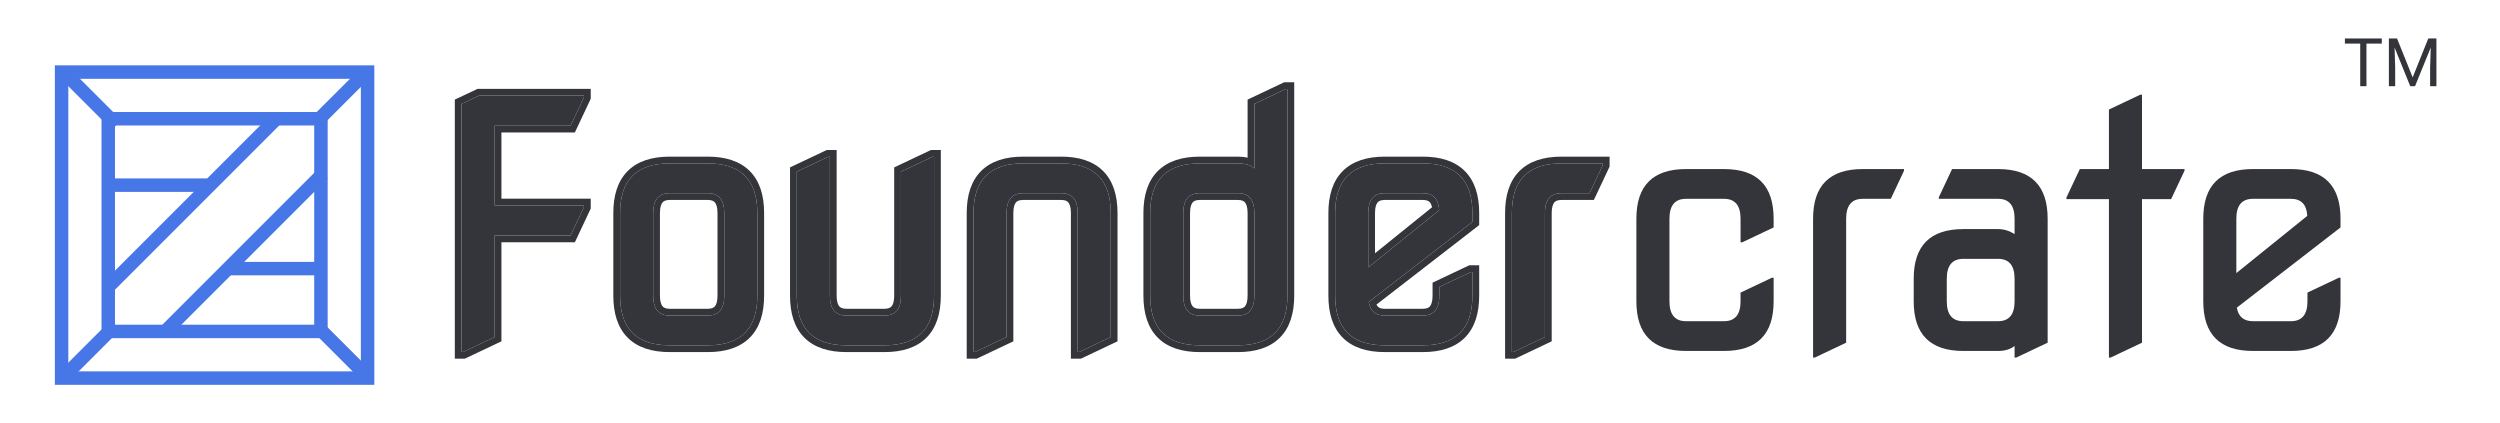 <svg width="319" height="54" viewBox="0 0 319 54" fill="none" xmlns="http://www.w3.org/2000/svg">
<path fill-rule="evenodd" clip-rule="evenodd" d="M46.047 10.056H8.718V47.386H46.047V10.056ZM7 8.339V49.103H47.764V8.339H7Z" fill="#4776E6"/>
<path fill-rule="evenodd" clip-rule="evenodd" d="M40.093 16.011H14.672V41.431H40.093V16.011ZM12.954 14.293V43.149H41.81V14.293H12.954Z" fill="#4776E6"/>
<path fill-rule="evenodd" clip-rule="evenodd" d="M15.16 42.263L8.917 48.505L7.703 47.291L13.946 41.048L15.16 42.263Z" fill="#4776E6"/>
<path fill-rule="evenodd" clip-rule="evenodd" d="M46.623 10.514L40.665 16.469L39.451 15.254L45.409 9.3L46.623 10.514Z" fill="#4776E6"/>
<path fill-rule="evenodd" clip-rule="evenodd" d="M35.741 15.896L14.443 37.194L13.229 35.98L34.527 14.682L35.741 15.896Z" fill="#4776E6"/>
<path fill-rule="evenodd" clip-rule="evenodd" d="M41.809 22.767L21.77 42.806L20.556 41.591L40.594 21.553L41.809 22.767Z" fill="#4776E6"/>
<path fill-rule="evenodd" clip-rule="evenodd" d="M41.236 41.202L47.767 47.733L46.553 48.948L40.022 42.417L41.236 41.202Z" fill="#4776E6"/>
<path fill-rule="evenodd" clip-rule="evenodd" d="M8.946 8.797L15.477 15.328L14.263 16.543L7.732 10.012L8.946 8.797Z" fill="#4776E6"/>
<path fill-rule="evenodd" clip-rule="evenodd" d="M26.466 24.484H14.443V22.766H26.466V24.484Z" fill="#4776E6"/>
<path fill-rule="evenodd" clip-rule="evenodd" d="M40.664 35.133H29.328V33.416H40.664V35.133Z" fill="#4776E6"/>
<path d="M58.899 44.906V13.255L61.136 12.2H74.513V12.411L72.804 16.041H63.119V26.211H74.513V26.422L72.804 30.051H63.119V43.007L59.11 44.906H58.899Z" fill="#33353A"/>
<path d="M85.455 40.264H90.308C91.715 40.264 92.418 39.42 92.418 37.732V27.181C92.418 25.494 91.715 24.649 90.308 24.649H85.455C84.048 24.649 83.345 25.494 83.345 27.181V37.732C83.345 39.42 84.048 40.264 85.455 40.264ZM85.455 44.062C81.235 44.062 79.125 41.952 79.125 37.732V27.181C79.125 22.962 81.235 20.851 85.455 20.851H90.308C94.528 20.851 96.638 22.962 96.638 27.181V37.732C96.638 41.952 94.528 44.062 90.308 44.062H85.455Z" fill="#33353A"/>
<path d="M108.002 44.062C103.782 44.062 101.672 41.952 101.672 37.732V21.906L105.681 20.007H105.892V37.732C105.892 39.42 106.595 40.264 108.002 40.264H112.855C114.262 40.264 114.965 39.42 114.965 37.732V21.906L118.974 20.007H119.185V37.732C119.185 41.952 117.075 44.062 112.855 44.062H108.002Z" fill="#33353A"/>
<path d="M124.219 44.906V27.181C124.219 22.962 126.329 20.851 130.549 20.851H135.402C139.622 20.851 141.732 22.962 141.732 27.181V43.007L137.723 44.906H137.512V27.181C137.512 25.494 136.808 24.649 135.402 24.649H130.549C129.142 24.649 128.439 25.494 128.439 27.181V43.007L124.43 44.906H124.219Z" fill="#33353A"/>
<path d="M153.096 44.062C148.875 44.062 146.765 41.952 146.765 37.732V27.182C146.765 22.962 148.875 20.852 153.096 20.852H157.949C158.905 20.852 159.608 21.07 160.059 21.506V13.255L164.068 11.356H164.279V37.732C164.279 41.952 162.169 44.062 157.949 44.062H153.096ZM153.096 40.264H157.949C159.355 40.264 160.059 39.42 160.059 37.732V27.182C160.059 25.494 159.355 24.65 157.949 24.65H153.096C151.689 24.65 150.986 25.494 150.986 27.182V37.732C150.986 39.42 151.689 40.264 153.096 40.264Z" fill="#33353A"/>
<path d="M176.697 44.062C172.477 44.062 170.367 41.952 170.367 37.732V27.181C170.367 22.962 172.477 20.851 176.697 20.851H181.55C185.77 20.851 187.88 22.962 187.88 27.181V28.3L174.651 38.533C174.848 39.687 175.53 40.264 176.697 40.264H181.55C182.957 40.264 183.66 39.42 183.66 37.732V36.613L187.669 34.714H187.88V37.732C187.88 41.952 185.77 44.062 181.55 44.062H176.697ZM174.587 34.123L183.639 26.823C183.555 25.374 182.859 24.649 181.55 24.649H176.697C175.291 24.649 174.587 25.494 174.587 27.181V34.123Z" fill="#33353A"/>
<path d="M192.914 44.906V27.181C192.914 22.962 195.024 20.851 199.244 20.851H204.519V21.062L202.831 24.649H199.244C197.838 24.649 197.134 25.494 197.134 27.181V43.007L193.125 44.906H192.914Z" fill="#33353A"/>
<path fill-rule="evenodd" clip-rule="evenodd" d="M58.034 45.77V12.708L60.941 11.337H75.377V12.605L73.352 16.905H63.983V25.347H75.377V26.616L73.352 30.916H63.983V43.554L59.303 45.77H58.034ZM63.118 30.052H72.803L74.512 26.422V26.212H63.118V16.041H72.803L74.512 12.412V12.201H61.135L58.898 13.256V44.906H59.109L63.118 43.007V30.052ZM85.454 39.4H90.307C90.832 39.4 91.082 39.25 91.226 39.078C91.394 38.876 91.553 38.477 91.553 37.732V27.182C91.553 26.437 91.394 26.039 91.226 25.836C91.082 25.664 90.832 25.514 90.307 25.514H85.454C84.93 25.514 84.679 25.664 84.535 25.836C84.367 26.039 84.208 26.437 84.208 27.182V37.732C84.208 38.477 84.367 38.876 84.535 39.078C84.679 39.25 84.93 39.4 85.454 39.4ZM80.095 43.091C78.821 41.817 78.26 39.975 78.26 37.732V27.182C78.26 24.939 78.821 23.098 80.095 21.823C81.37 20.549 83.211 19.988 85.454 19.988H90.307C92.55 19.988 94.391 20.549 95.666 21.823C96.94 23.098 97.501 24.939 97.501 27.182V37.732C97.501 39.975 96.94 41.817 95.666 43.091C94.391 44.365 92.55 44.926 90.307 44.926H85.454C83.211 44.926 81.37 44.365 80.095 43.091ZM100.807 21.36L105.486 19.144H106.755V37.732C106.755 38.477 106.914 38.876 107.082 39.078C107.226 39.25 107.476 39.4 108.001 39.4H112.854C113.378 39.4 113.629 39.25 113.773 39.078C113.941 38.876 114.1 38.477 114.1 37.732V21.36L118.779 19.144H120.048V37.732C120.048 39.975 119.487 41.817 118.213 43.091C116.938 44.365 115.097 44.926 112.854 44.926H108.001C105.758 44.926 103.916 44.365 102.642 43.091C101.368 41.817 100.807 39.975 100.807 37.732V21.36ZM119.184 37.732C119.184 41.952 117.074 44.062 112.854 44.062H108.001C103.781 44.062 101.671 41.952 101.671 37.732V21.907L105.68 20.008H105.891V37.732C105.891 39.42 106.594 40.264 108.001 40.264H112.854C114.261 40.264 114.964 39.42 114.964 37.732V21.907L118.973 20.008H119.184V37.732ZM123.353 45.77V27.182C123.353 24.939 123.915 23.098 125.189 21.823C126.463 20.549 128.304 19.988 130.548 19.988H135.401C137.644 19.988 139.485 20.549 140.759 21.823C142.034 23.098 142.595 24.939 142.595 27.182V43.554L137.916 45.77H136.647V27.182C136.647 26.437 136.488 26.039 136.319 25.836C136.176 25.664 135.925 25.514 135.401 25.514H130.548C130.023 25.514 129.773 25.664 129.629 25.836C129.46 26.039 129.302 26.437 129.302 27.182V43.554L124.623 45.77H123.353ZM124.218 27.182C124.218 22.962 126.328 20.852 130.548 20.852H135.401C139.621 20.852 141.731 22.962 141.731 27.182V43.007L137.722 44.906H137.511V27.182C137.511 25.494 136.807 24.65 135.401 24.65H130.548C129.141 24.65 128.438 25.494 128.438 27.182V43.007L124.429 44.906H124.218V27.182ZM164.278 37.732C164.278 41.952 162.168 44.062 157.948 44.062H153.095C148.875 44.062 146.764 41.952 146.764 37.732V27.182C146.764 22.962 148.875 20.852 153.095 20.852H157.948C158.426 20.852 158.842 20.907 159.193 21.016C159.545 21.125 159.833 21.288 160.058 21.506V13.256L164.067 11.357H164.278V37.732ZM159.193 20.121V12.709L163.872 10.493H165.142V37.732C165.142 39.975 164.581 41.817 163.306 43.091C162.032 44.365 160.191 44.926 157.948 44.926H153.095C150.851 44.926 149.01 44.365 147.736 43.091C146.462 41.817 145.9 39.975 145.9 37.732V27.182C145.9 24.939 146.462 23.098 147.736 21.823C149.01 20.549 150.851 19.988 153.095 19.988H157.948C158.384 19.988 158.803 20.028 159.193 20.121ZM153.095 39.4H157.948C158.472 39.4 158.723 39.25 158.866 39.078C159.035 38.876 159.193 38.477 159.193 37.732V27.182C159.193 26.437 159.035 26.039 158.866 25.836C158.723 25.664 158.472 25.514 157.948 25.514H153.095C152.57 25.514 152.319 25.664 152.176 25.836C152.007 26.039 151.849 26.437 151.849 27.182V37.732C151.849 38.477 152.007 38.876 152.176 39.078C152.319 39.25 152.57 39.4 153.095 39.4ZM188.744 28.724L175.64 38.861C175.709 39.008 175.788 39.105 175.867 39.172C176.01 39.292 176.253 39.4 176.696 39.4H181.549C182.074 39.4 182.325 39.25 182.468 39.078C182.637 38.876 182.795 38.477 182.795 37.732V36.067L187.474 33.851H188.744V37.732C188.744 39.975 188.182 41.817 186.908 43.091C185.634 44.365 183.793 44.926 181.549 44.926H176.696C174.453 44.926 172.612 44.365 171.338 43.091C170.063 41.817 169.502 39.975 169.502 37.732V27.182C169.502 24.939 170.063 23.098 171.338 21.823C172.612 20.549 174.453 19.988 176.696 19.988H181.549C183.793 19.988 185.634 20.549 186.908 21.823C188.182 23.098 188.744 24.939 188.744 27.182V28.724ZM174.65 38.534L187.88 28.3V27.182C187.88 22.962 185.769 20.852 181.549 20.852H176.696C172.476 20.852 170.366 22.962 170.366 27.182V37.732C170.366 41.952 172.476 44.062 176.696 44.062H181.549C185.769 44.062 187.88 41.952 187.88 37.732V34.715H187.669L183.659 36.614V37.732C183.659 39.42 182.956 40.264 181.549 40.264H176.696C175.529 40.264 174.847 39.688 174.65 38.534ZM182.724 26.45L175.451 32.317V27.182C175.451 26.437 175.609 26.039 175.778 25.836C175.921 25.664 176.172 25.514 176.696 25.514H181.549C182.043 25.514 182.29 25.647 182.43 25.792C182.543 25.91 182.657 26.11 182.724 26.45ZM174.586 34.124V27.182C174.586 25.494 175.29 24.65 176.696 24.65H181.549C182.858 24.65 183.554 25.375 183.638 26.823L174.586 34.124ZM192.049 45.77V27.182C192.049 24.939 192.61 23.098 193.885 21.823C195.159 20.549 197 19.988 199.243 19.988H205.383V21.256L203.379 25.514H199.243C198.719 25.514 198.468 25.664 198.325 25.836C198.156 26.039 197.997 26.437 197.997 27.182V43.554L193.319 45.77H192.049ZM192.913 27.182C192.913 22.962 195.023 20.852 199.243 20.852H204.518V21.063L202.83 24.65H199.243C197.837 24.65 197.133 25.494 197.133 27.182V43.007L193.124 44.906H192.913V27.182ZM90.307 40.264H85.454C84.047 40.264 83.344 39.42 83.344 37.732V27.182C83.344 25.494 84.047 24.65 85.454 24.65H90.307C91.714 24.65 92.417 25.494 92.417 27.182V37.732C92.417 39.42 91.714 40.264 90.307 40.264ZM79.124 37.732C79.124 41.952 81.234 44.062 85.454 44.062H90.307C94.527 44.062 96.637 41.952 96.637 37.732V27.182C96.637 22.962 94.527 20.852 90.307 20.852H85.454C81.234 20.852 79.124 22.962 79.124 27.182V37.732ZM157.948 40.264H153.095C151.688 40.264 150.985 39.42 150.985 37.732V27.182C150.985 25.494 151.688 24.65 153.095 24.65H157.948C159.354 24.65 160.058 25.494 160.058 27.182V37.732C160.058 39.42 159.354 40.264 157.948 40.264Z" fill="#33353A"/>
<path d="M215.132 44.782C210.912 44.782 208.802 42.672 208.802 38.452V27.902C208.802 23.682 210.912 21.572 215.132 21.572H219.985C224.205 21.572 226.315 23.682 226.315 27.902V29.02L222.306 30.919H222.095V27.902C222.095 26.214 221.392 25.37 219.985 25.37H215.132C213.725 25.37 213.022 26.214 213.022 27.902V38.452C213.022 40.14 213.725 40.984 215.132 40.984H219.985C221.392 40.984 222.095 40.14 222.095 38.452V37.334L226.104 35.435H226.315V38.452C226.315 42.672 224.205 44.782 219.985 44.782H215.132Z" fill="#33353A"/>
<path d="M231.349 45.626V27.902C231.349 23.682 233.459 21.572 237.679 21.572H242.954V21.783L241.266 25.37H237.679C236.272 25.37 235.569 26.214 235.569 27.902V43.727L231.56 45.626H231.349Z" fill="#33353A"/>
<path d="M250.519 40.984H254.95C256.357 40.984 257.06 40.14 257.06 38.452V35.562C257.06 33.874 256.357 33.029 254.95 33.029H250.519C249.113 33.029 248.409 33.874 248.409 35.562V38.452C248.409 40.14 249.113 40.984 250.519 40.984ZM250.519 44.782C246.299 44.782 244.189 42.672 244.189 38.452V35.562C244.189 31.341 246.299 29.232 250.519 29.232H254.95C255.682 29.232 256.385 29.442 257.06 29.864V27.902C257.06 26.214 256.357 25.37 254.95 25.37H247.397V25.159L249.085 21.572H254.95C259.17 21.572 261.28 23.682 261.28 27.902V43.727L257.271 45.626H257.06V44.149C256.526 44.571 255.823 44.782 254.95 44.782H250.519Z" fill="#33353A"/>
<path d="M269.099 45.627V25.413H263.677V25.201L265.386 21.572H269.099V13.976L273.108 12.077H273.319V21.572H278.742V21.783L277.033 25.413H273.319V43.728L269.31 45.627H269.099Z" fill="#33353A"/>
<path d="M287.468 44.782C283.248 44.782 281.138 42.672 281.138 38.452V27.902C281.138 23.682 283.248 21.572 287.468 21.572H292.321C296.541 21.572 298.651 23.682 298.651 27.902V29.02L285.422 39.254C285.619 40.408 286.301 40.984 287.468 40.984H292.321C293.728 40.984 294.431 40.14 294.431 38.452V37.334L298.44 35.435H298.651V38.452C298.651 42.672 296.541 44.782 292.321 44.782H287.468ZM285.358 34.844L294.41 27.544C294.326 26.095 293.63 25.37 292.321 25.37H287.468C286.062 25.37 285.358 26.214 285.358 27.902V34.844Z" fill="#33353A"/>
<path d="M301.959 4.906V11H301.164V4.906H301.959ZM303.918 4.906V5.567H299.209V4.906H303.918ZM305.077 4.906H305.86L307.856 9.874L309.849 4.906H310.635L308.158 11H307.547L305.077 4.906ZM304.822 4.906H305.512L305.625 8.623V11H304.822V4.906ZM310.196 4.906H310.887V11H310.083V8.623L310.196 4.906Z" fill="#33353A"/>
</svg>
